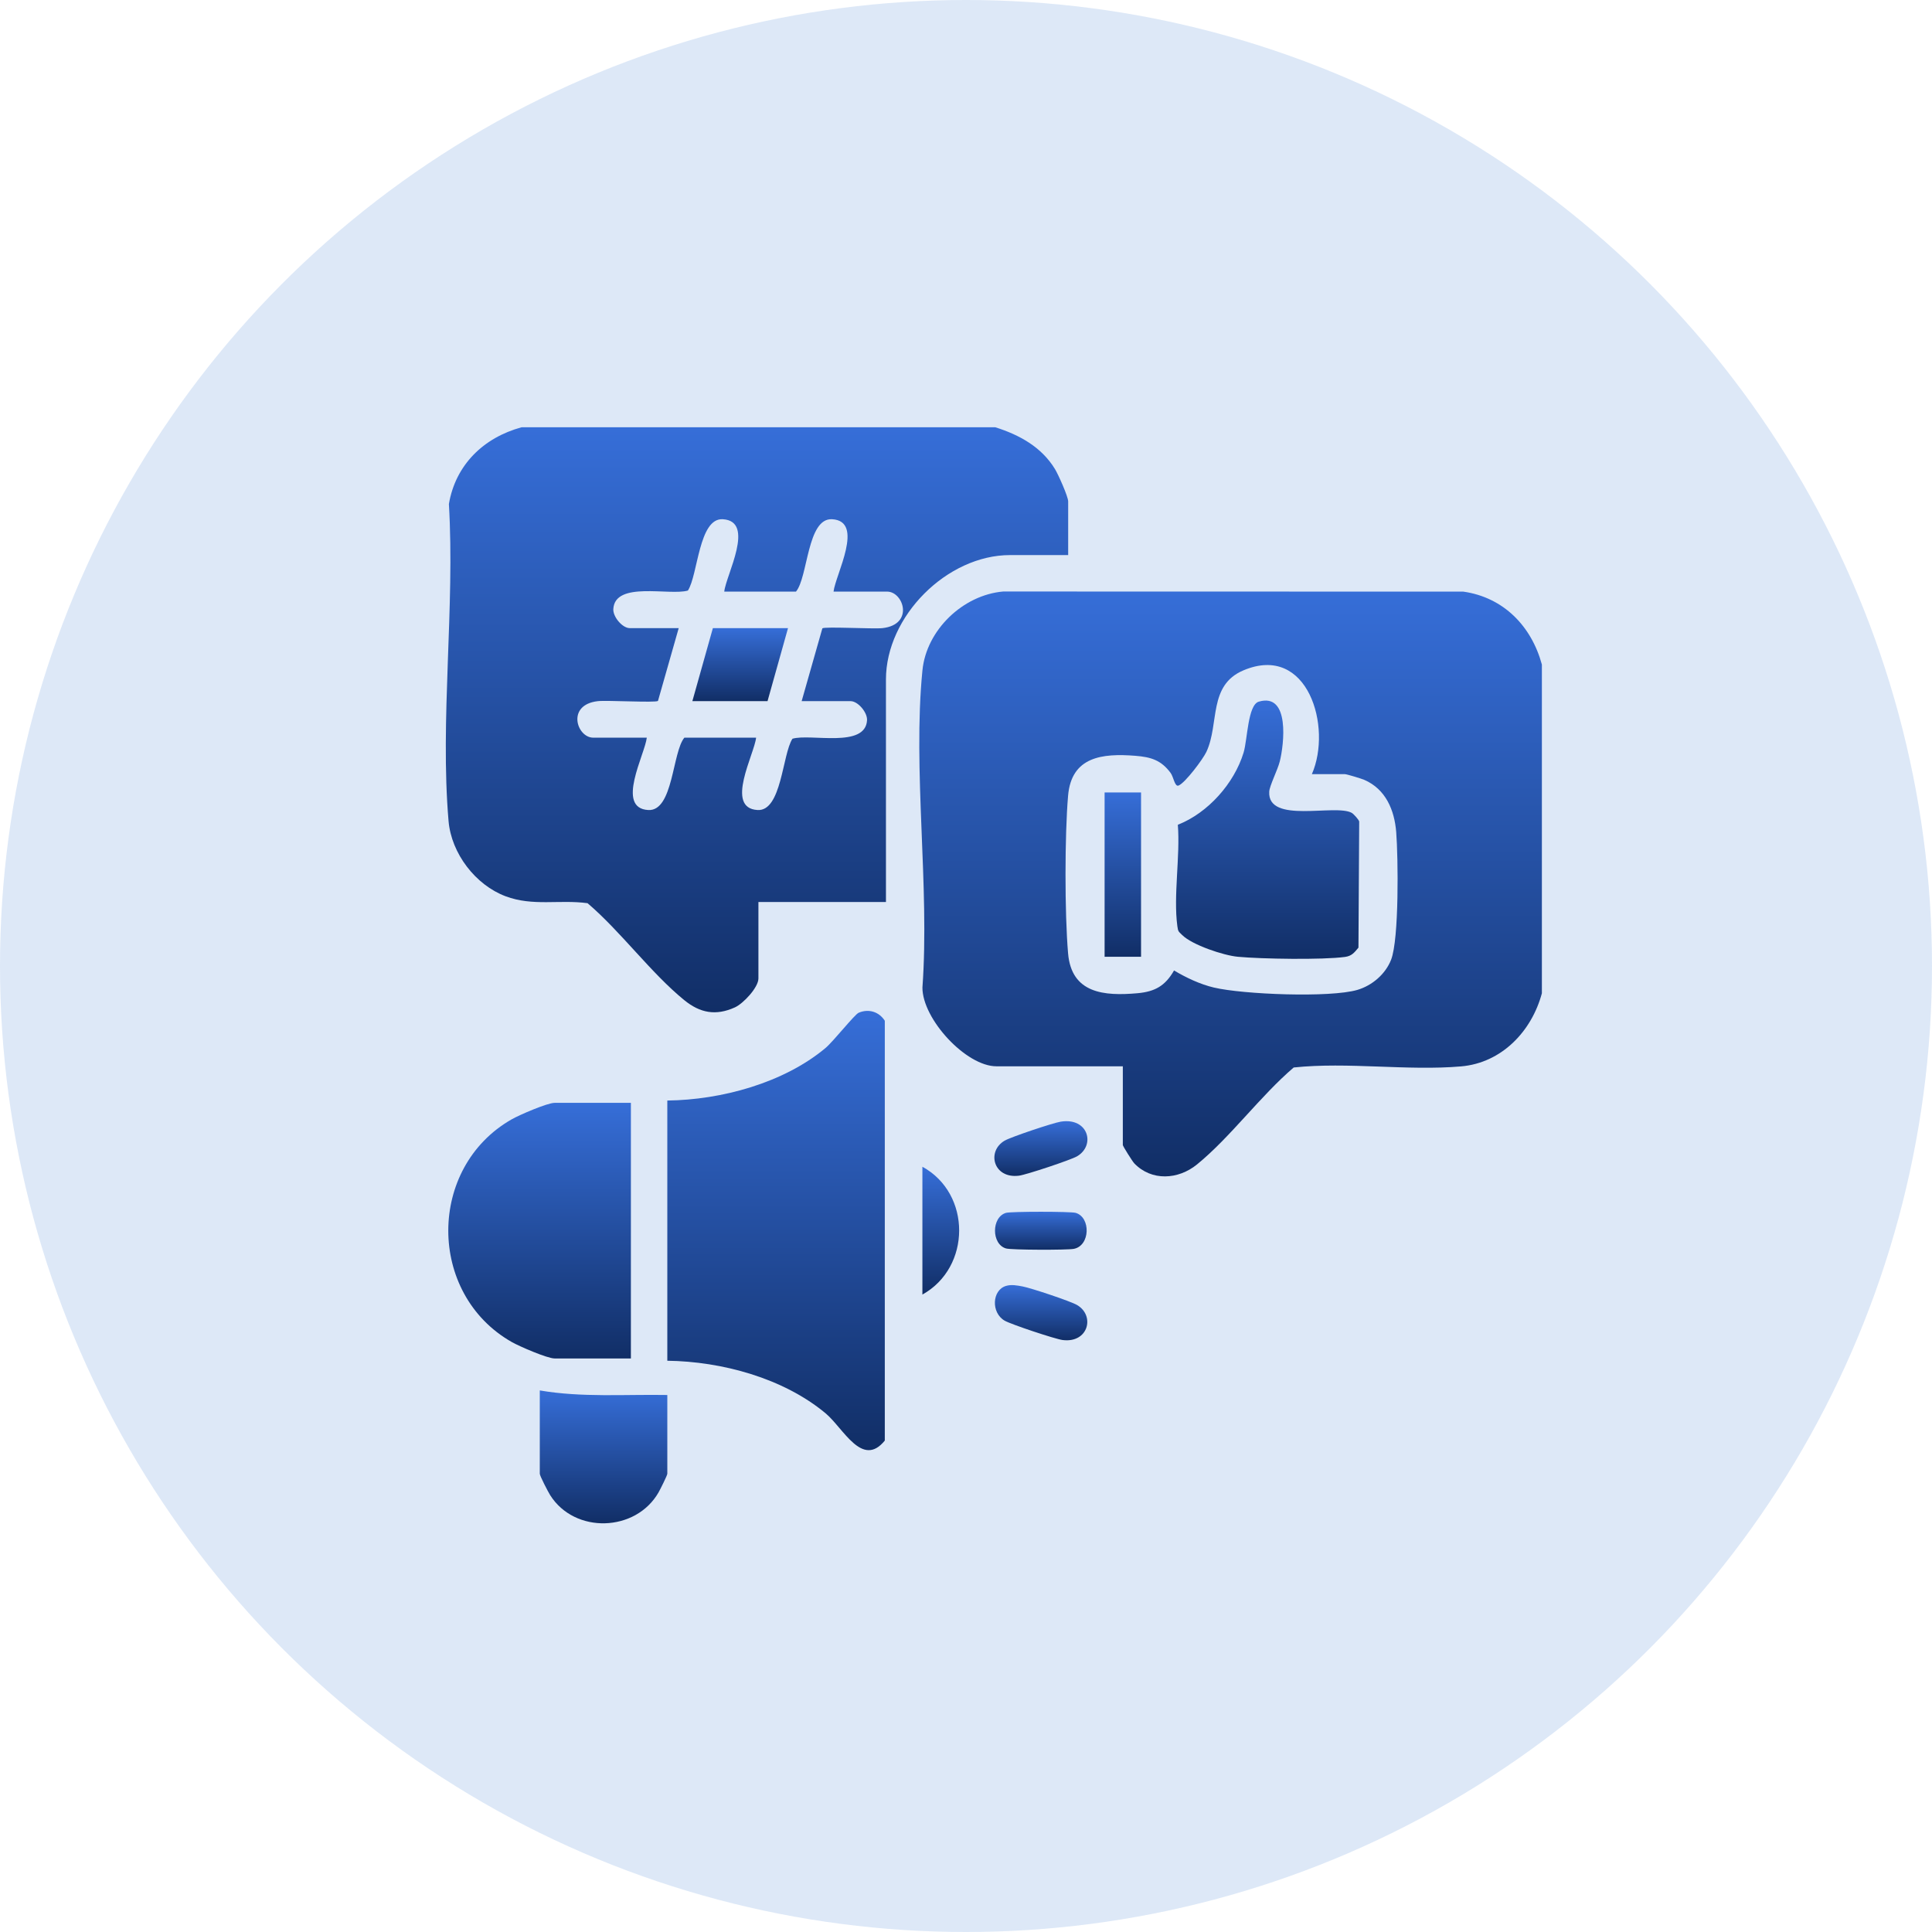 <svg width="104" height="104" viewBox="0 0 104 104" fill="none" xmlns="http://www.w3.org/2000/svg">
<circle cx="52" cy="52" r="52" fill="#1D69CC" fill-opacity="0.15"/>
<g clip-path="url(#clip0_2079_612)">
<path d="M49.653 69.686V62.806C52.299 64.253 52.283 68.227 49.653 69.686Z" fill="url(#paint0_linear_2079_612)"/>
<path d="M57.099 60.379C58.591 60.14 58.984 61.655 57.98 62.243C57.642 62.441 55.25 63.236 54.853 63.287C53.471 63.462 53.097 61.978 54.077 61.403C54.42 61.202 56.684 60.445 57.099 60.379Z" fill="url(#paint1_linear_2079_612)"/>
<path d="M54.153 69.221C54.45 69.132 54.758 69.196 55.053 69.251C55.499 69.335 57.621 70.039 57.98 70.25C58.96 70.825 58.585 72.308 57.203 72.134C56.805 72.083 54.414 71.288 54.077 71.09C53.338 70.657 53.402 69.445 54.153 69.221Z" fill="url(#paint2_linear_2079_612)"/>
<path d="M54.153 65.288C54.423 65.21 57.632 65.21 57.903 65.288C58.726 65.528 58.691 67.056 57.803 67.226C57.446 67.295 54.445 67.289 54.153 67.204C53.364 66.974 53.364 65.52 54.153 65.288Z" fill="url(#paint3_linear_2079_612)"/>
<path d="M83 35.777V53.468C82.45 55.517 80.835 57.216 78.652 57.404C75.759 57.654 72.562 57.156 69.64 57.463C67.845 58.995 66.229 61.221 64.43 62.686C63.428 63.501 61.99 63.597 61.056 62.621C60.958 62.518 60.442 61.696 60.442 61.638V57.399H53.638C51.998 57.399 49.647 54.85 49.655 53.159C50.05 47.692 49.123 41.461 49.655 36.085C49.87 33.909 51.84 32.027 54.002 31.841L78.77 31.847C80.936 32.155 82.441 33.706 83.001 35.777H83ZM70.618 41.674C71.726 39.14 70.406 34.623 66.939 36.083C65.023 36.891 65.651 38.948 64.942 40.47C64.756 40.869 63.799 42.142 63.443 42.286C63.237 42.37 63.173 41.822 63.017 41.61C62.505 40.917 61.955 40.752 61.12 40.685C59.336 40.544 57.675 40.725 57.495 42.835C57.314 44.945 57.308 49.141 57.495 51.321C57.679 53.474 59.427 53.628 61.237 53.465C62.173 53.38 62.727 53.067 63.199 52.24C63.845 52.627 64.609 52.987 65.345 53.16C66.91 53.531 71.605 53.719 73.072 53.285C73.865 53.05 74.583 52.435 74.884 51.66C75.318 50.541 75.265 46.16 75.159 44.801C75.066 43.608 74.594 42.479 73.438 41.979C73.285 41.913 72.499 41.673 72.397 41.673H70.619L70.618 41.674Z" fill="url(#paint4_linear_2079_612)"/>
<path d="M63.404 44.397C65.025 43.761 66.437 42.173 66.943 40.512C67.153 39.824 67.165 37.945 67.761 37.77C69.455 37.271 69.118 40.091 68.89 40.991C68.777 41.443 68.34 42.296 68.323 42.616C68.224 44.376 71.879 43.258 72.767 43.758C72.863 43.812 73.134 44.11 73.166 44.22L73.126 51.011C72.901 51.282 72.763 51.463 72.4 51.512C71.178 51.676 67.914 51.622 66.633 51.503C65.871 51.433 64.173 50.869 63.635 50.331C63.441 50.137 63.418 50.159 63.377 49.852C63.156 48.231 63.538 46.078 63.403 44.398L63.404 44.397Z" fill="url(#paint5_linear_2079_612)"/>
<path d="M61.423 42.658H59.461V51.503H61.423V42.658Z" fill="url(#paint6_linear_2079_612)"/>
<path d="M35.922 73.249V59.242C38.82 59.209 42.186 58.3 44.439 56.413C44.853 56.067 46.004 54.608 46.223 54.516C46.77 54.285 47.319 54.467 47.629 54.946V77.546C46.411 79.048 45.399 76.877 44.441 76.078C42.164 74.181 38.847 73.286 35.923 73.249H35.922Z" fill="url(#paint7_linear_2079_612)"/>
<path d="M33.961 59.365V73.126H29.854C29.463 73.126 27.958 72.475 27.549 72.242C22.989 69.65 22.995 62.839 27.549 60.251C27.958 60.018 29.463 59.367 29.854 59.367H33.961V59.365Z" fill="url(#paint8_linear_2079_612)"/>
<path d="M35.922 75.092V79.331C35.922 79.417 35.538 80.182 35.451 80.334C34.226 82.474 30.942 82.581 29.618 80.488C29.509 80.316 29.057 79.448 29.057 79.331V74.847C31.321 75.236 33.632 75.053 35.922 75.093V75.092Z" fill="url(#paint9_linear_2079_612)"/>
<path d="M53.577 23C54.871 23.406 56.067 24.064 56.788 25.248C56.963 25.534 57.5 26.729 57.5 26.993V29.88H54.373C50.974 29.88 47.691 33.173 47.691 36.576V48.555H40.826V52.67C40.826 53.156 40.012 54.023 39.559 54.228C38.531 54.694 37.684 54.528 36.838 53.841C35.038 52.377 33.424 50.15 31.628 48.619C30.108 48.414 28.688 48.799 27.218 48.247C25.596 47.638 24.297 45.945 24.146 44.199C23.68 38.759 24.494 32.641 24.164 27.131C24.526 25.006 26.043 23.555 28.076 23H53.577ZM38.987 31.846C39.077 30.962 40.687 28.053 38.907 27.95C37.611 27.877 37.575 30.952 37.03 31.789C36.054 32.08 33.099 31.26 33.015 32.786C32.992 33.207 33.505 33.812 33.898 33.812H36.535L35.419 37.731C35.297 37.837 32.671 37.688 32.182 37.743C30.472 37.936 31.046 39.709 31.936 39.709H34.817C34.715 40.615 33.124 43.506 34.897 43.604C36.246 43.678 36.187 40.485 36.84 39.709H40.701C40.611 40.593 39.001 43.502 40.781 43.604C42.077 43.678 42.112 40.603 42.658 39.766C43.633 39.475 46.589 40.295 46.673 38.769C46.696 38.347 46.182 37.743 45.789 37.743H43.153L44.268 33.824C44.391 33.718 47.017 33.867 47.506 33.812C49.216 33.619 48.642 31.846 47.751 31.846H44.87C44.972 30.94 46.563 28.049 44.791 27.95C43.442 27.877 43.501 31.07 42.848 31.846H38.987Z" fill="url(#paint10_linear_2079_612)"/>
<path d="M42.419 33.812L41.316 37.743H37.27L38.374 33.812H42.419Z" fill="url(#paint11_linear_2079_612)"/>
</g>
<defs>
<linearGradient id="paint0_linear_2079_612" x1="50.642" y1="62.806" x2="50.642" y2="69.686" gradientUnits="userSpaceOnUse">
<stop stop-color="#366ED8"/>
<stop offset="1" stop-color="#112E66"/>
</linearGradient>
<linearGradient id="paint1_linear_2079_612" x1="56.032" y1="60.353" x2="56.032" y2="63.301" gradientUnits="userSpaceOnUse">
<stop stop-color="#366ED8"/>
<stop offset="1" stop-color="#112E66"/>
</linearGradient>
<linearGradient id="paint2_linear_2079_612" x1="56.042" y1="69.177" x2="56.042" y2="72.148" gradientUnits="userSpaceOnUse">
<stop stop-color="#366ED8"/>
<stop offset="1" stop-color="#112E66"/>
</linearGradient>
<linearGradient id="paint3_linear_2079_612" x1="56.029" y1="65.229" x2="56.029" y2="67.273" gradientUnits="userSpaceOnUse">
<stop stop-color="#366ED8"/>
<stop offset="1" stop-color="#112E66"/>
</linearGradient>
<linearGradient id="paint4_linear_2079_612" x1="66.243" y1="31.841" x2="66.243" y2="63.325" gradientUnits="userSpaceOnUse">
<stop stop-color="#366ED8"/>
<stop offset="1" stop-color="#112E66"/>
</linearGradient>
<linearGradient id="paint5_linear_2079_612" x1="68.236" y1="37.711" x2="68.236" y2="51.615" gradientUnits="userSpaceOnUse">
<stop stop-color="#366ED8"/>
<stop offset="1" stop-color="#112E66"/>
</linearGradient>
<linearGradient id="paint6_linear_2079_612" x1="60.442" y1="42.658" x2="60.442" y2="51.503" gradientUnits="userSpaceOnUse">
<stop stop-color="#366ED8"/>
<stop offset="1" stop-color="#112E66"/>
</linearGradient>
<linearGradient id="paint7_linear_2079_612" x1="41.775" y1="54.416" x2="41.775" y2="78.063" gradientUnits="userSpaceOnUse">
<stop stop-color="#366ED8"/>
<stop offset="1" stop-color="#112E66"/>
</linearGradient>
<linearGradient id="paint8_linear_2079_612" x1="29.046" y1="59.365" x2="29.046" y2="73.126" gradientUnits="userSpaceOnUse">
<stop stop-color="#366ED8"/>
<stop offset="1" stop-color="#112E66"/>
</linearGradient>
<linearGradient id="paint9_linear_2079_612" x1="32.489" y1="74.847" x2="32.489" y2="82" gradientUnits="userSpaceOnUse">
<stop stop-color="#366ED8"/>
<stop offset="1" stop-color="#112E66"/>
</linearGradient>
<linearGradient id="paint10_linear_2079_612" x1="40.749" y1="23" x2="40.749" y2="54.492" gradientUnits="userSpaceOnUse">
<stop stop-color="#366ED8"/>
<stop offset="1" stop-color="#112E66"/>
</linearGradient>
<linearGradient id="paint11_linear_2079_612" x1="39.845" y1="33.812" x2="39.845" y2="37.743" gradientUnits="userSpaceOnUse">
<stop stop-color="#366ED8"/>
<stop offset="1" stop-color="#112E66"/>
</linearGradient>
<clipPath id="clip0_2079_612">
<rect width="59" height="59" fill="white" transform="translate(24 23)"/>
</clipPath>
</defs>
</svg>
